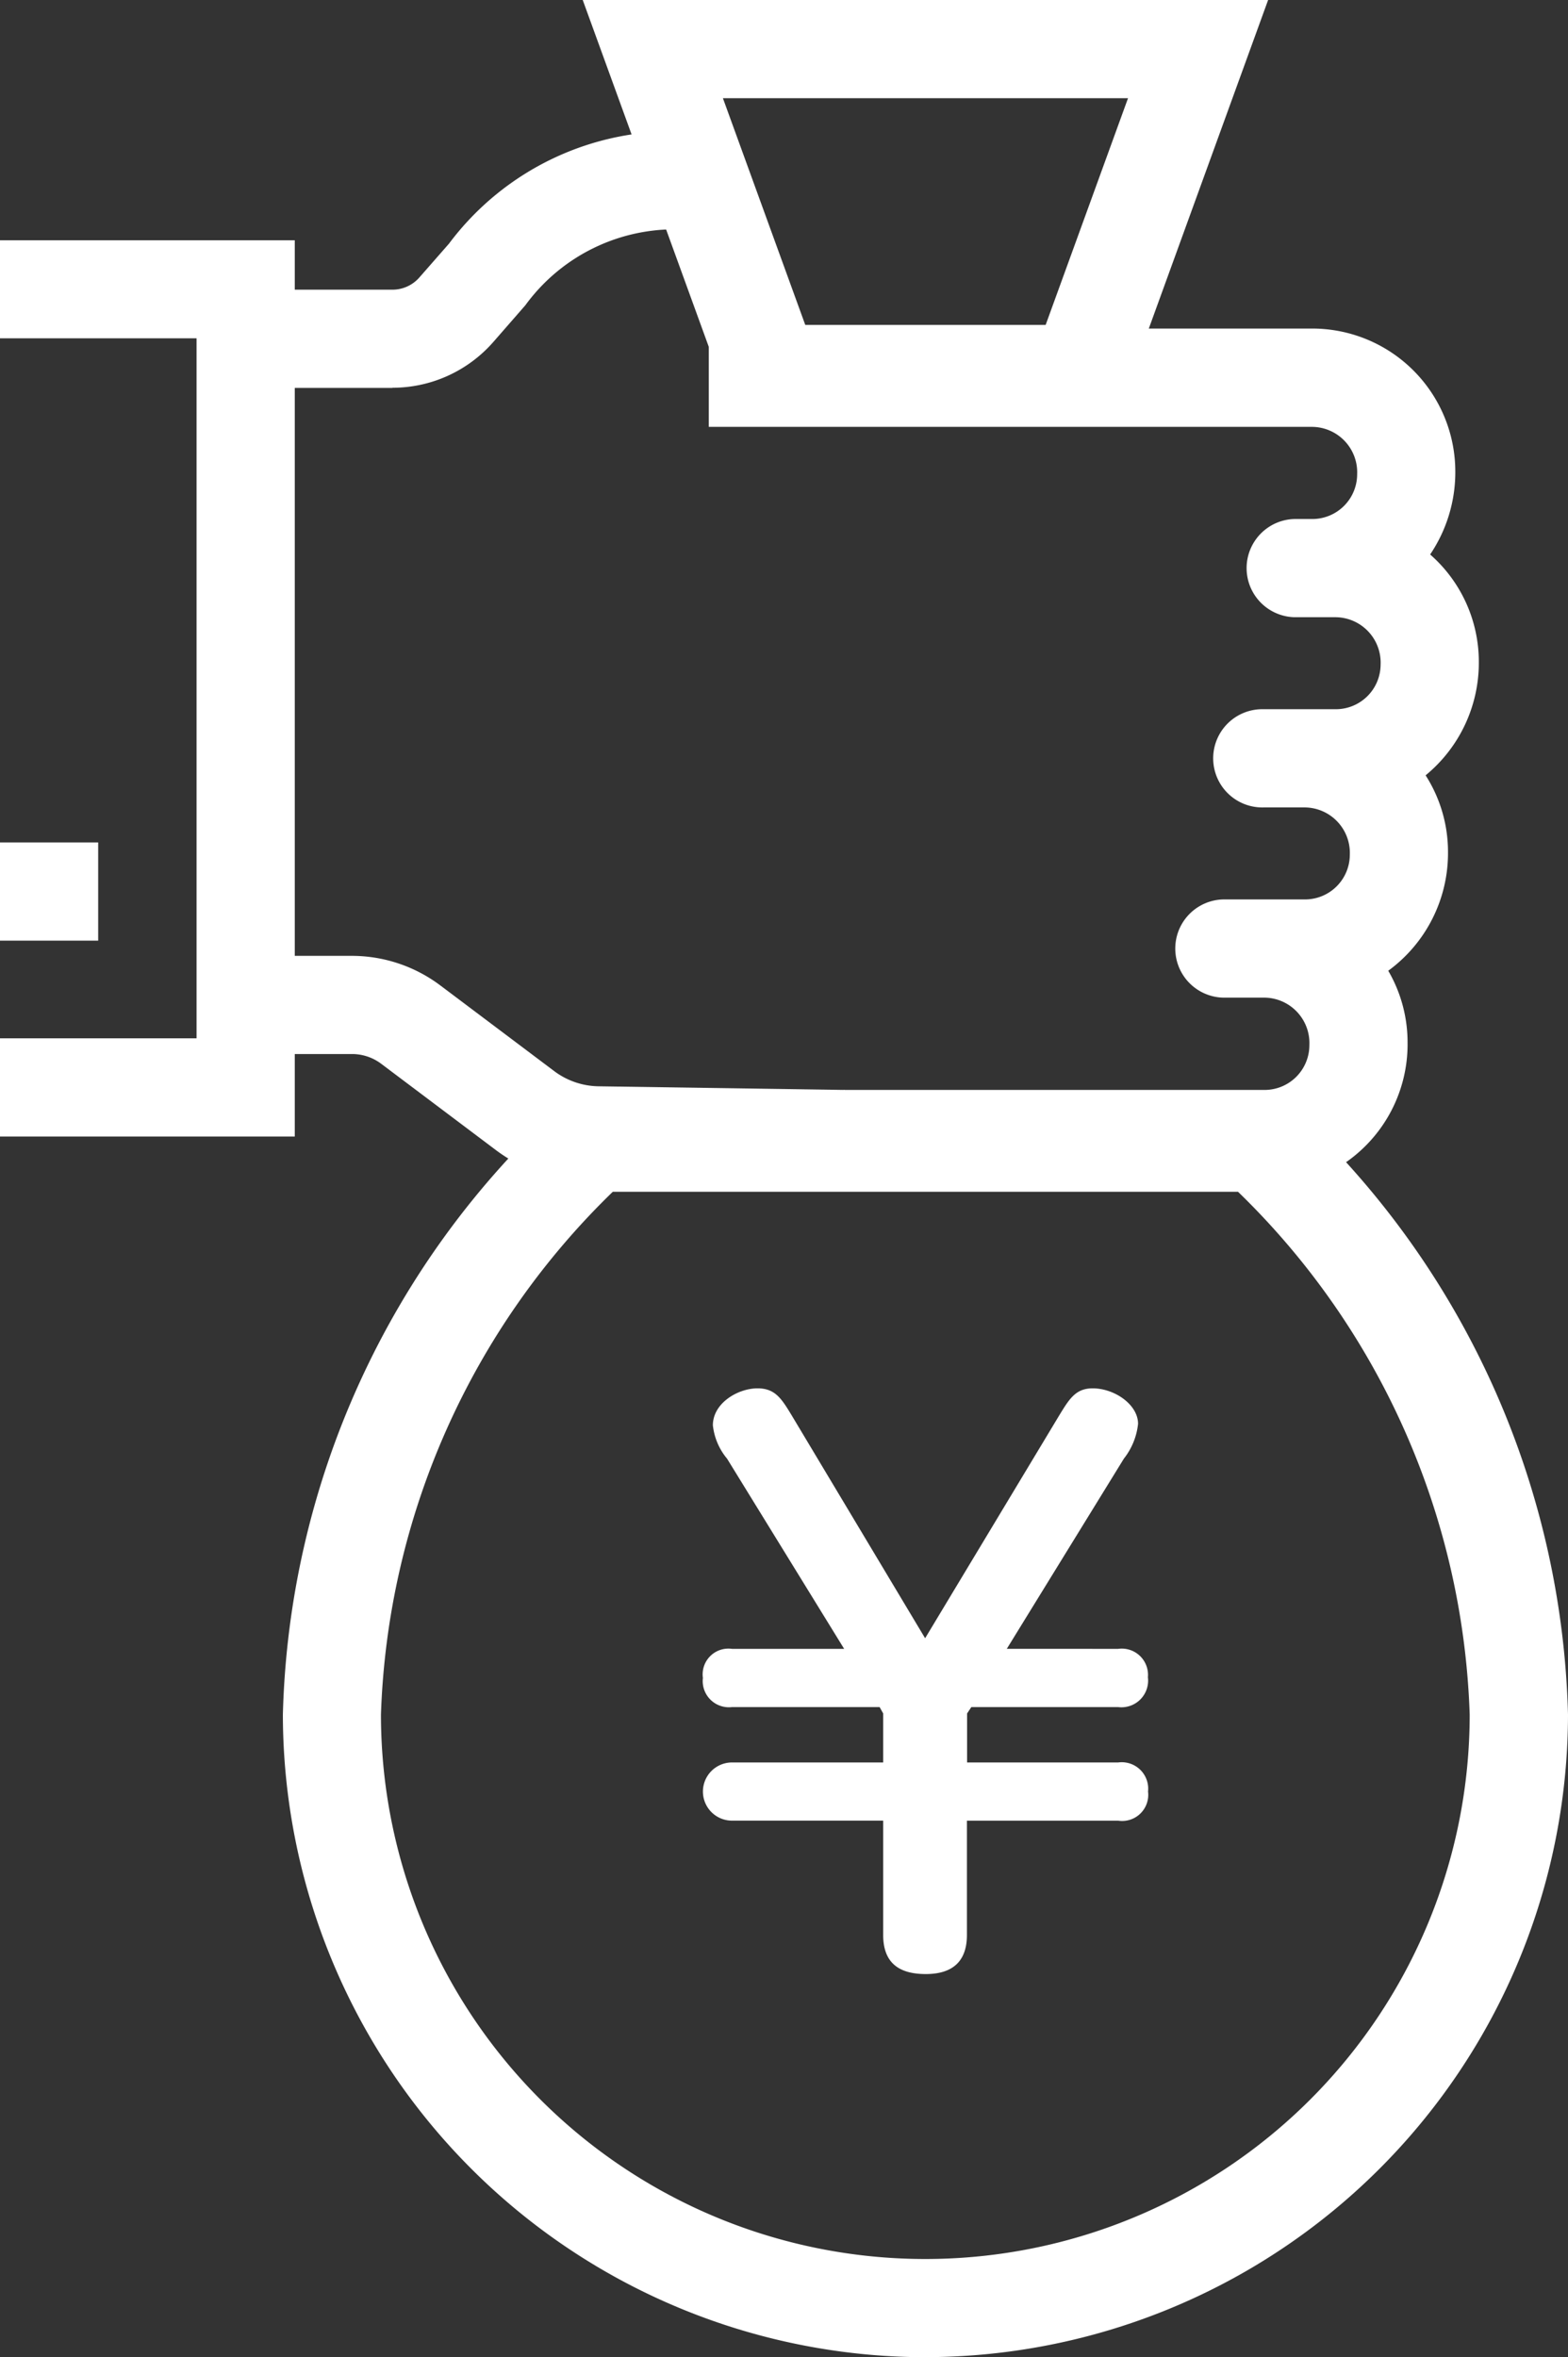 <svg id="point_02" xmlns="http://www.w3.org/2000/svg" xmlns:xlink="http://www.w3.org/1999/xlink" width="47" height="70.638" viewBox="0 0 47 70.638">
  <rect x="0" y="0" width="47" height="70.638" fill="#333333" stroke="none"/>
  <defs>
    <clipPath id="clip-path">
      <rect id="長方形_360" data-name="長方形 360" width="47" height="70.638" fill="#fff"/>
    </clipPath>
  </defs>
  <g id="グループ_527" data-name="グループ 527" clip-path="url(#clip-path)">
    <path id="パス_548" data-name="パス 548" d="M35.821,101.869A19.282,19.282,0,0,1,16.56,82.609,25.566,25.566,0,0,1,24.9,64.376L25.315,64H46.328l.418.374a25.57,25.57,0,0,1,8.335,18.233,19.282,19.282,0,0,1-19.26,19.26M26.449,66.945A22.862,22.862,0,0,0,19.5,82.609a16.317,16.317,0,0,0,32.634,0,22.855,22.855,0,0,0-6.944-15.664Z" transform="translate(-8.081 -31.231)" fill="#fff"/>
    <path id="パス_549" data-name="パス 549" d="M50.052,12.679H38.722L34.113,0H54.657ZM40.783,9.736h7.206l2.469-6.793H38.315Z" transform="translate(-16.646 0)" fill="#fff"/>
    <path id="パス_550" data-name="パス 550" d="M18.78,15.383h-4.4V12.439h4.4a1.073,1.073,0,0,0,.809-.368l.885-1.01A8.4,8.4,0,0,1,27.553,7.7l.08,2.944a5.539,5.539,0,0,0-4.869,2.262l-.96,1.1a4.018,4.018,0,0,1-3.024,1.372" transform="translate(-7.017 -3.758)" fill="#fff"/>
    <path id="パス_551" data-name="パス 551" d="M32.285,62.9l-7.359-.109a5.2,5.2,0,0,1-3.07-1.049l-3.413-2.568a1.454,1.454,0,0,0-.873-.291H14.382V55.941H17.57a4.416,4.416,0,0,1,2.643.884l3.412,2.566a2.271,2.271,0,0,0,1.344.459l7.359.109Z" transform="translate(-7.018 -27.297)" fill="#fff"/>
    <path id="パス_552" data-name="パス 552" d="M8.836,40.92H0V37.977H5.892V17H0V14.062H8.836Z" transform="translate(0 -6.862)" fill="#fff"/>
    <path id="パス_553" data-name="パス 553" d="M58.153,44.989H45.536V42.046H58.153A1.343,1.343,0,0,0,59.495,40.7a1.362,1.362,0,0,0-1.342-1.42H56.909a1.472,1.472,0,0,1,0-2.943h2.456A1.343,1.343,0,0,0,60.707,35a1.363,1.363,0,0,0-1.341-1.42H58.122a1.472,1.472,0,1,1,0-2.943H60.29A1.343,1.343,0,0,0,61.63,29.3a1.362,1.362,0,0,0-1.34-1.42H59.047a1.472,1.472,0,0,1,0-2.943h.539a1.343,1.343,0,0,0,1.341-1.341,1.362,1.362,0,0,0-1.341-1.42H41.492V19.23H59.585a4.288,4.288,0,0,1,4.284,4.284A4.407,4.407,0,0,1,63.115,26a4.276,4.276,0,0,1,1.459,3.218,4.365,4.365,0,0,1-1.595,3.4,4.255,4.255,0,0,1,.671,2.3,4.363,4.363,0,0,1-1.791,3.556,4.263,4.263,0,0,1,.579,2.148,4.307,4.307,0,0,1-4.285,4.363" transform="translate(-20.247 -9.384)" fill="#fff"/>
    <rect id="長方形_359" data-name="長方形 359" width="2.943" height="2.943" transform="translate(0 25.245)" fill="#fff"/>
    <path id="パス_554" data-name="パス 554" d="M53.593,89.058a.787.787,0,0,1,.893.851.8.8,0,0,1-.893.894h-4.4l-.127.191v1.468h4.531a.793.793,0,0,1,.893.872.783.783,0,0,1-.893.873H49.061v3.425c0,.681-.319,1.171-1.234,1.171-.809,0-1.276-.34-1.276-1.171V94.206H42.02a.872.872,0,1,1,0-1.744h4.531V90.994l-.107-.191H42.02a.785.785,0,0,1-.873-.873.772.772,0,0,1,.873-.872h3.361l-3.51-5.7a1.871,1.871,0,0,1-.425-1c0-.66.744-1.107,1.341-1.107.532,0,.723.32,1.021.809l4,6.68,4.021-6.68c.3-.489.49-.809,1-.809.659,0,1.362.49,1.362,1.064a2.03,2.03,0,0,1-.425,1.042l-3.51,5.7Z" transform="translate(-20.078 -39.647)" fill="#fff"/>
  </g>
</svg>
